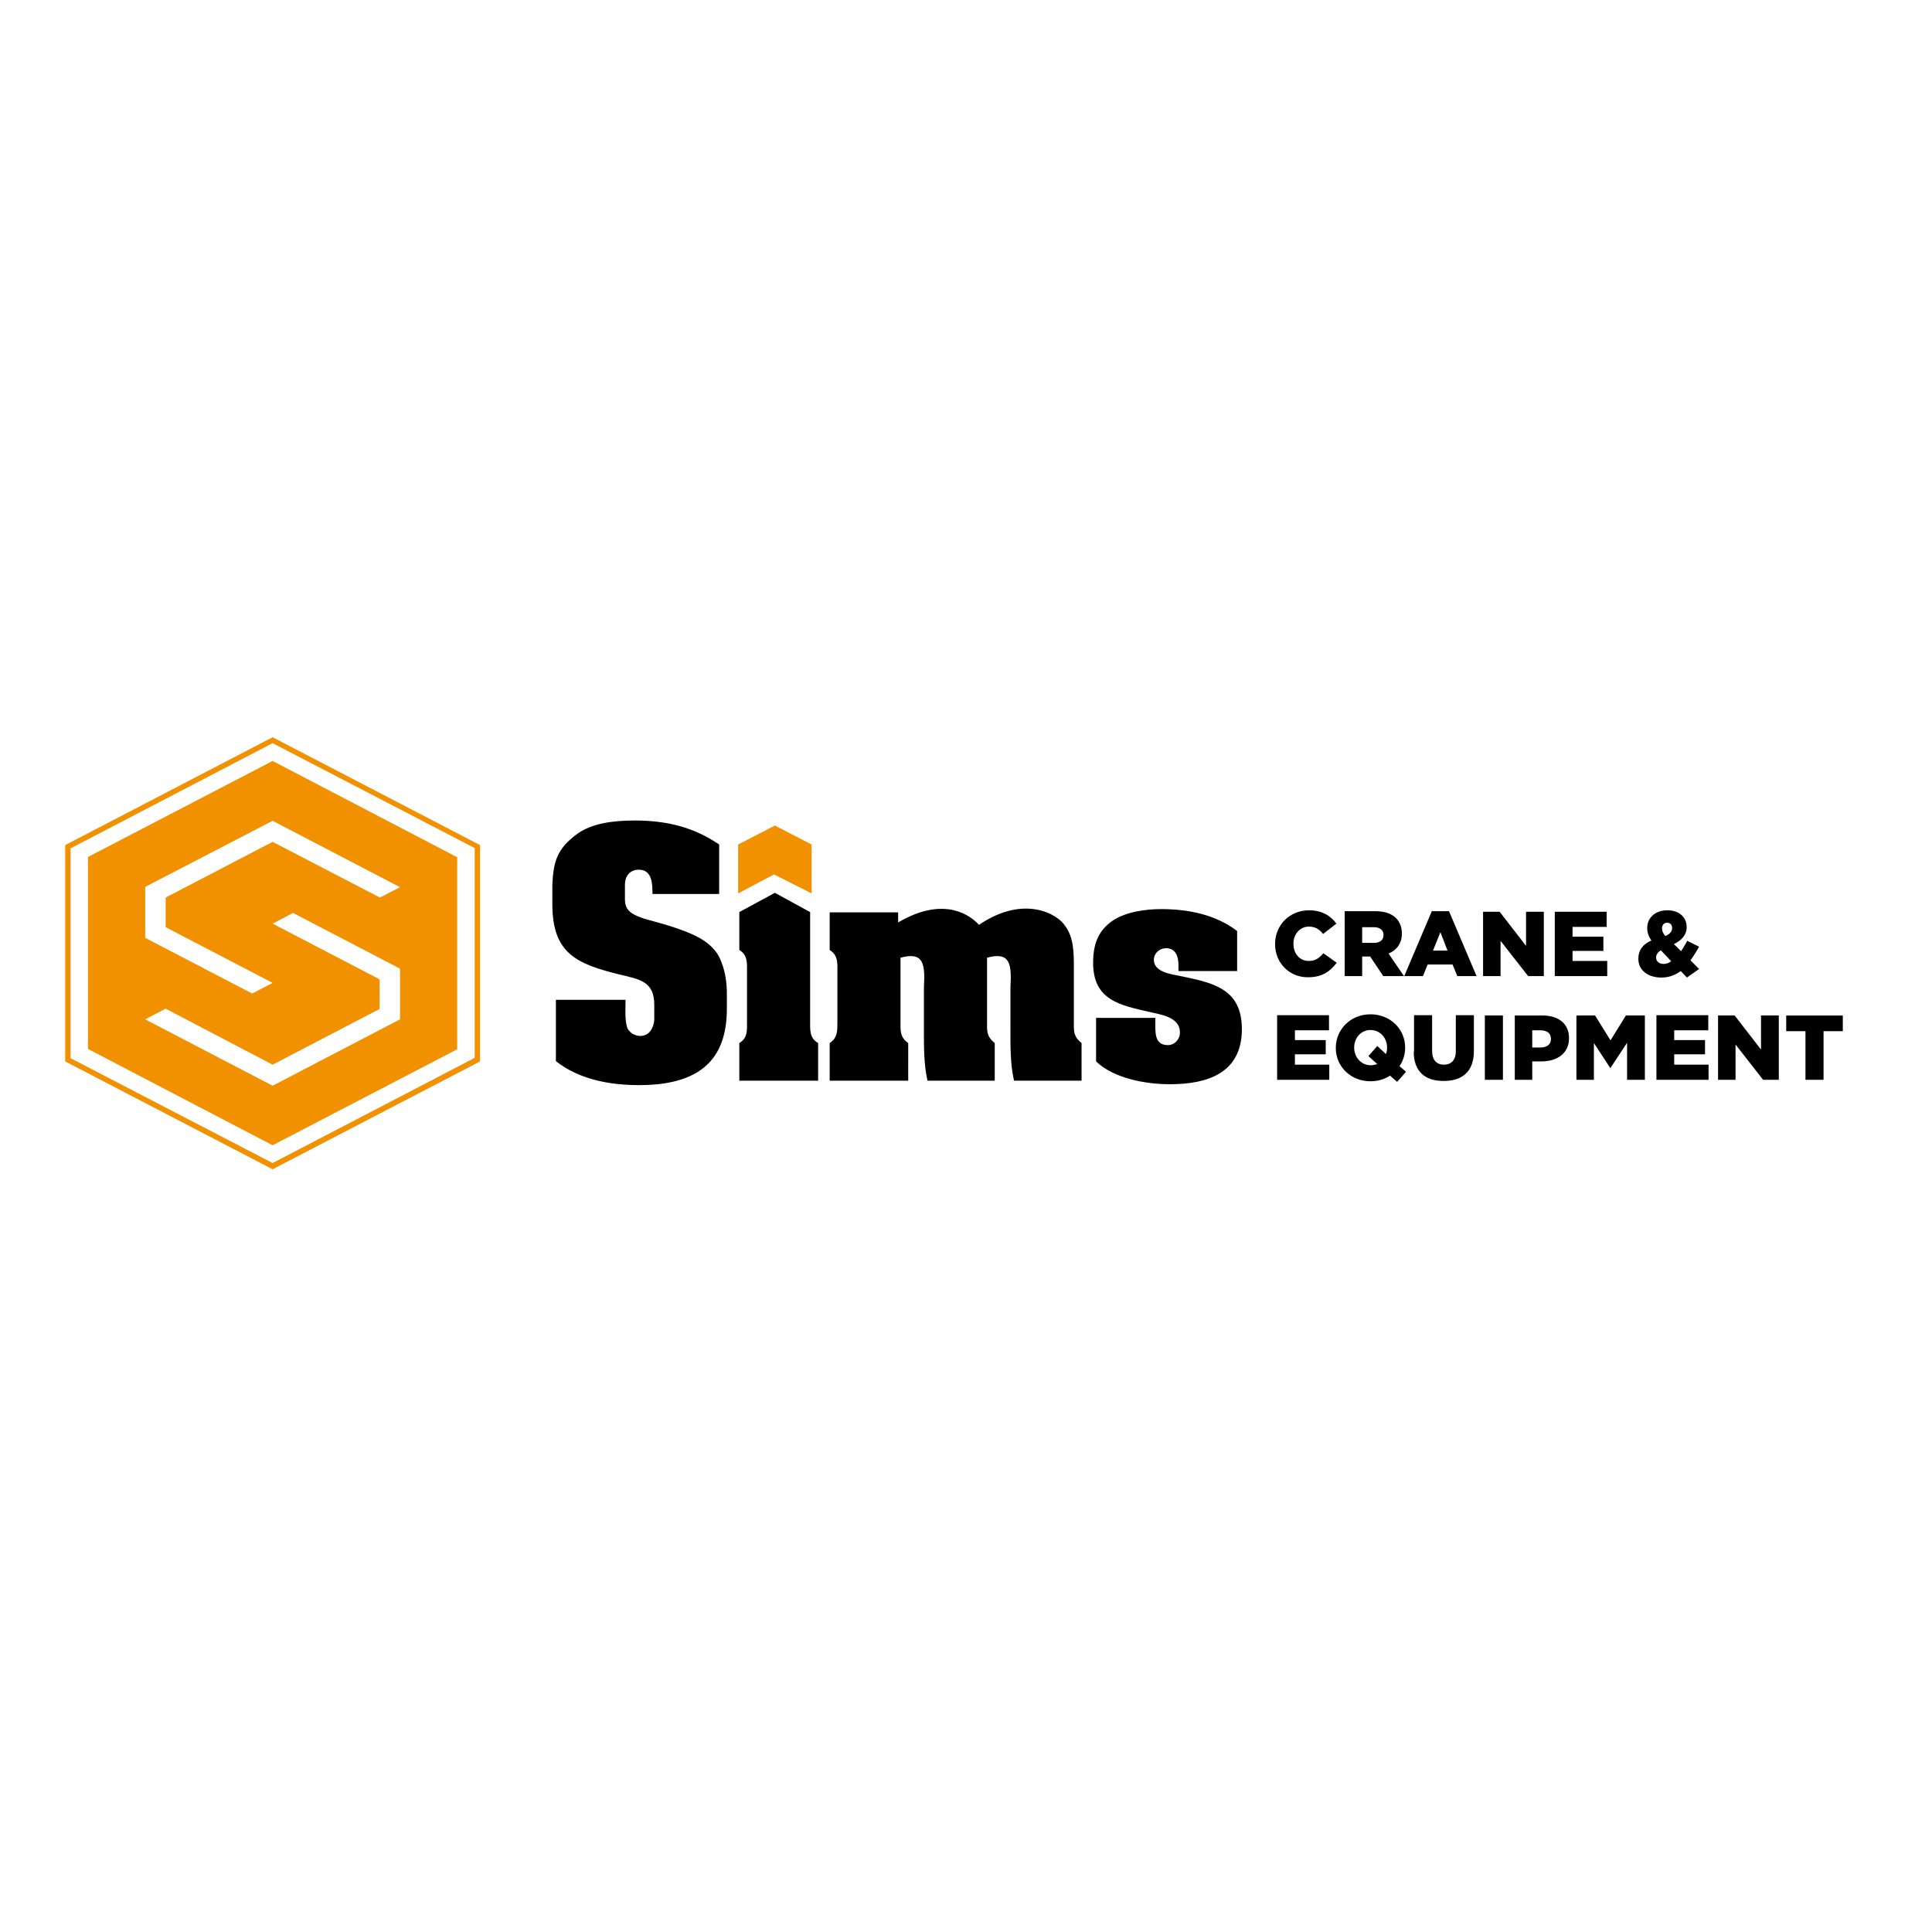 <?xml version="1.0" encoding="utf-8"?>
<!-- Generator: Adobe Illustrator 19.2.1, SVG Export Plug-In . SVG Version: 6.00 Build 0)  -->
<svg version="1.1" id="layer" xmlns="http://www.w3.org/2000/svg" xmlns:xlink="http://www.w3.org/1999/xlink" x="0px" y="0px"
	 viewBox="0 0 652 652" style="enable-background:new 0 0 652 652;" xml:space="preserve">
<style type="text/css">
	.st0{fill:#F29100;}
</style>
<polygon class="st0" points="249.1,285 261.5,278.6 273.9,285 273.9,301.5 261.2,295.1 249.1,301.5 "/>
<path d="M430.3,318.6L430.3,318.6c0-6.4,4.9-11.4,11.5-11.4c4.4,0,7.3,1.9,9.2,4.5l-4.5,3.5c-1.2-1.6-2.7-2.5-4.8-2.5
	c-3,0-5.2,2.6-5.2,5.7v0.1c0,3.3,2.1,5.8,5.2,5.8c2.3,0,3.6-1.1,4.9-2.6l4.5,3.2c-2.1,2.8-4.8,4.9-9.6,4.9
	C435.3,329.9,430.3,325.1,430.3,318.6 M459.7,318.1v-5.2h3.9c2,0,3.3,0.9,3.3,2.6v0.1c0,1.6-1.2,2.6-3.2,2.6H459.7z M453.7,329.4h6
	v-6.6h2.6h0.1l4.4,6.6h7l-5.2-7.6c2.7-1.1,4.5-3.4,4.5-6.7v-0.1c0-2.1-0.7-3.8-1.9-5.1c-1.5-1.5-3.8-2.4-7.1-2.4h-10.3V329.4z
	 M483.6,320.8l2.5-6.2l2.4,6.2H483.6z M473.9,329.4h6.3l1.6-3.9h8.4l1.6,3.9h6.5l-9.3-21.9h-5.8L473.9,329.4z M500.4,329.4h6v-11.9
	l9.3,11.9h5.3v-21.7h-6v11.5l-8.9-11.5h-5.6V329.4z M524.7,329.4h17.7v-5.1h-11.7v-3.4h10.4v-4.8h-10.4v-3.3h11.5v-5.1h-17.5V329.4z
	 M564.3,313.2c0,1.1-0.7,2-2.3,2.7c-0.7-0.9-1.1-1.6-1.1-2.5v-0.1c0-1.2,0.7-1.9,1.7-1.9C563.6,311.4,564.3,312,564.3,313.2
	L564.3,313.2 M564,324.4c-0.8,0.6-1.7,0.9-2.6,0.9c-1.5,0-2.5-0.9-2.5-2.1v-0.1c0-0.9,0.5-1.7,1.6-2.4L564,324.4 M569.3,329.9
	l4.1-2.9l-2.9-2.9c1-1.4,2-3,2.9-4.6l-4-2c-0.7,1.2-1.3,2.4-2.1,3.5l-2.4-2.4c2.5-1.2,4.3-3,4.3-5.7v-0.1c0-3.2-2.5-5.6-6.5-5.6
	c-4.3,0-6.8,2.7-6.8,5.9v0.1c0,1.4,0.4,2.7,1.4,4.2c-3,1.3-4.4,3.4-4.4,6.1v0.1c0,3.9,3.3,6.3,7.8,6.3c2.5,0,4.6-0.8,6.5-2.2
	L569.3,329.9z M431,364.4h17.6v-5.1H437v-3.5h10.4v-4.8H437v-3.3h11.5v-5.1H431V364.4z M464.8,359.1c-0.7,0.2-1.4,0.4-2.2,0.4
	c-3.3,0-5.6-2.8-5.6-5.9v-0.1c0-3.1,2.2-5.9,5.5-5.9c3.4,0,5.6,2.8,5.6,5.9v0.1c0,0.7-0.1,1.5-0.4,2.1l-2.9-2.7l-3,3.4L464.8,359.1
	 M471.5,365.1l3-3.4l-2.2-1.9c1.2-1.8,1.9-3.9,1.9-6.2v-0.1c0-6.2-5-11.2-11.7-11.2c-6.7,0-11.7,5.1-11.7,11.3v0.1
	c0,6.2,5,11.2,11.7,11.2c2.5,0,4.8-0.7,6.6-1.9L471.5,365.1z M477.1,354.9c0,6.8,3.9,9.9,10.1,9.9c6.2,0,10.2-3.1,10.2-10.1v-12.1
	h-6.1v12.2c0,3-1.6,4.5-4,4.5c-2.4,0-4-1.5-4-4.6v-12.1h-6.1V354.9 M501.1,364.4h6.1v-21.7h-6.1V364.4z M517.1,353.5v-5.8h2.8
	c2.2,0,3.5,1,3.5,2.9v0.1c0,1.7-1.3,2.8-3.5,2.8H517.1z M511.1,364.4h6v-6.2h3c5.4,0,9.4-2.7,9.4-7.8v-0.1c0-4.8-3.5-7.6-9-7.6h-9.3
	V364.4z M532,364.4h5.9V352l5.5,8.4h0.1l5.6-8.5v12.5h6v-21.7h-6.4l-5.2,8.4l-5.2-8.4H532V364.4z M559,364.4h17.6v-5.1H565v-3.5
	h10.4v-4.8H565v-3.3h11.5v-5.1H559V364.4z M579.7,364.4h6v-11.9l9.3,11.9h5.3v-21.7h-6v11.5l-8.9-11.5h-5.6V364.4z M609.4,364.4h6
	V348h6.5v-5.3h-19.1v5.3h6.5V364.4z M220.2,301.7h22.5V285c-8.8-6-18-8.1-28.5-8.1c-7.2,0-14.7,0.9-19.8,4.8
	c-6.3,4.8-7.7,8.9-8,17.2v6.2c0,16.7,8.2,20.2,22.8,23.8c6.7,1.6,11.6,2.3,11.6,10.2c0,0.2,0,4.9,0,5.1c-0.2,2.6-1.6,5.4-4.7,5.4
	c-1.8,0-3.5-1-4.3-2.5c-0.4-0.8-0.6-2.2-0.7-3.9c-0.1-1.6,0-3.6,0-5.8h-23.5v20.7c7.8,6.2,18.2,8.1,28.1,8.1c23,0,29.6-11,29.6-25.9
	v-4.9c0-3.6-0.5-7.3-1.8-10.6c-1.1-3.2-3.2-5.5-6-7.4c-4.9-3.2-12.6-5.3-18.4-6.9c-2-0.5-5.4-1.6-6.8-3.1c-1.1-1.1-1.4-2.5-1.4-3.8
	c0-0.2,0-4.8,0-5c0-2.9,1.6-5.1,4.7-5.1C220.1,293.5,220.2,298.3,220.2,301.7L220.2,301.7z M273.4,307.8l-11.9-6.5l-12,6.5v12.8
	c2.9,1.7,2.6,4.6,2.6,7.5v16.8c0,2.9,0.2,5.4-2.6,7.1v12.7h26.6V352c-3-1.7-2.7-4.6-2.7-7.5V307.8z M303,307.9h-23v12.7
	c2.9,1.8,2.6,4.5,2.6,7.5v16.8c0,3,0.1,5.3-2.6,7.1v12.7h26.5V352c-2.9-2-2.6-4.4-2.6-7.5v-21.3c8-2.2,8.3,2.4,7.9,10V347
	c0,5.9-0.1,11.9,1.2,17.7h22.7V352c-2.9-2.3-2.6-4.3-2.6-7.5v-21.3c8-2.2,8.3,2.4,7.9,10V347c0,5.9-0.1,11.9,1.2,17.7H365V352
	c-2.9-2.3-2.6-4.3-2.6-7.5v-18c0-4.7,0-10.2-3-14.1c-2.2-3.6-13.5-10.8-29-0.3c-4.6-4.9-13.7-8.8-27.3-0.8V307.9z M389.9,343.5h-20
	v14.7c6,5.8,16.9,7.7,24.9,7.7c12.8,0,24.3-3.8,24.3-18.6c0-13.9-10.1-15.7-21.2-18c-3.1-0.6-8.5-1.4-8.5-5.4c0-2.2,1.9-3.9,4.1-3.9
	c3.4,0,4.2,3,4.2,5.6v2.1h19.8v-13.5c-7.3-5.6-16.6-7.4-25.6-7.4c-5.3,0-11.9,0.9-16.4,3.9c-5.1,3.5-6.6,8.3-6.6,14.2
	c0,12.5,8.8,14.3,19,16.6c3.8,0.9,10.3,1.7,10.3,6.9c0,2.4-1.8,4.3-4.1,4.3c-4.6,0-4.2-4.5-4.2-7.8V343.5z"/>
<path class="st0" d="M128.2,302.9L92,284.1l-36.1,18.8v10L92,331.7l-6.9,3.6L49,316.5v-17.2L92,277l43,22.4L128.2,302.9z M135,344
	l-43,22.4L49,344l6.9-3.6L92,359.3l36.1-18.8v-10L92,311.7l6.9-3.6l36.1,18.8V344z M92,256.8l-62.3,32.4v64.8L92,386.5l62.3-32.4
	v-64.8L92,256.8z"/>
<path class="st0" d="M23.8,357.1L92,392.5l68.2-35.5v-70.8L92,250.8l-68.2,35.5V357.1z M92,394.6l-70-36.4v-73l70-36.4l70,36.4v73
	L92,394.6z"/>
</svg>
